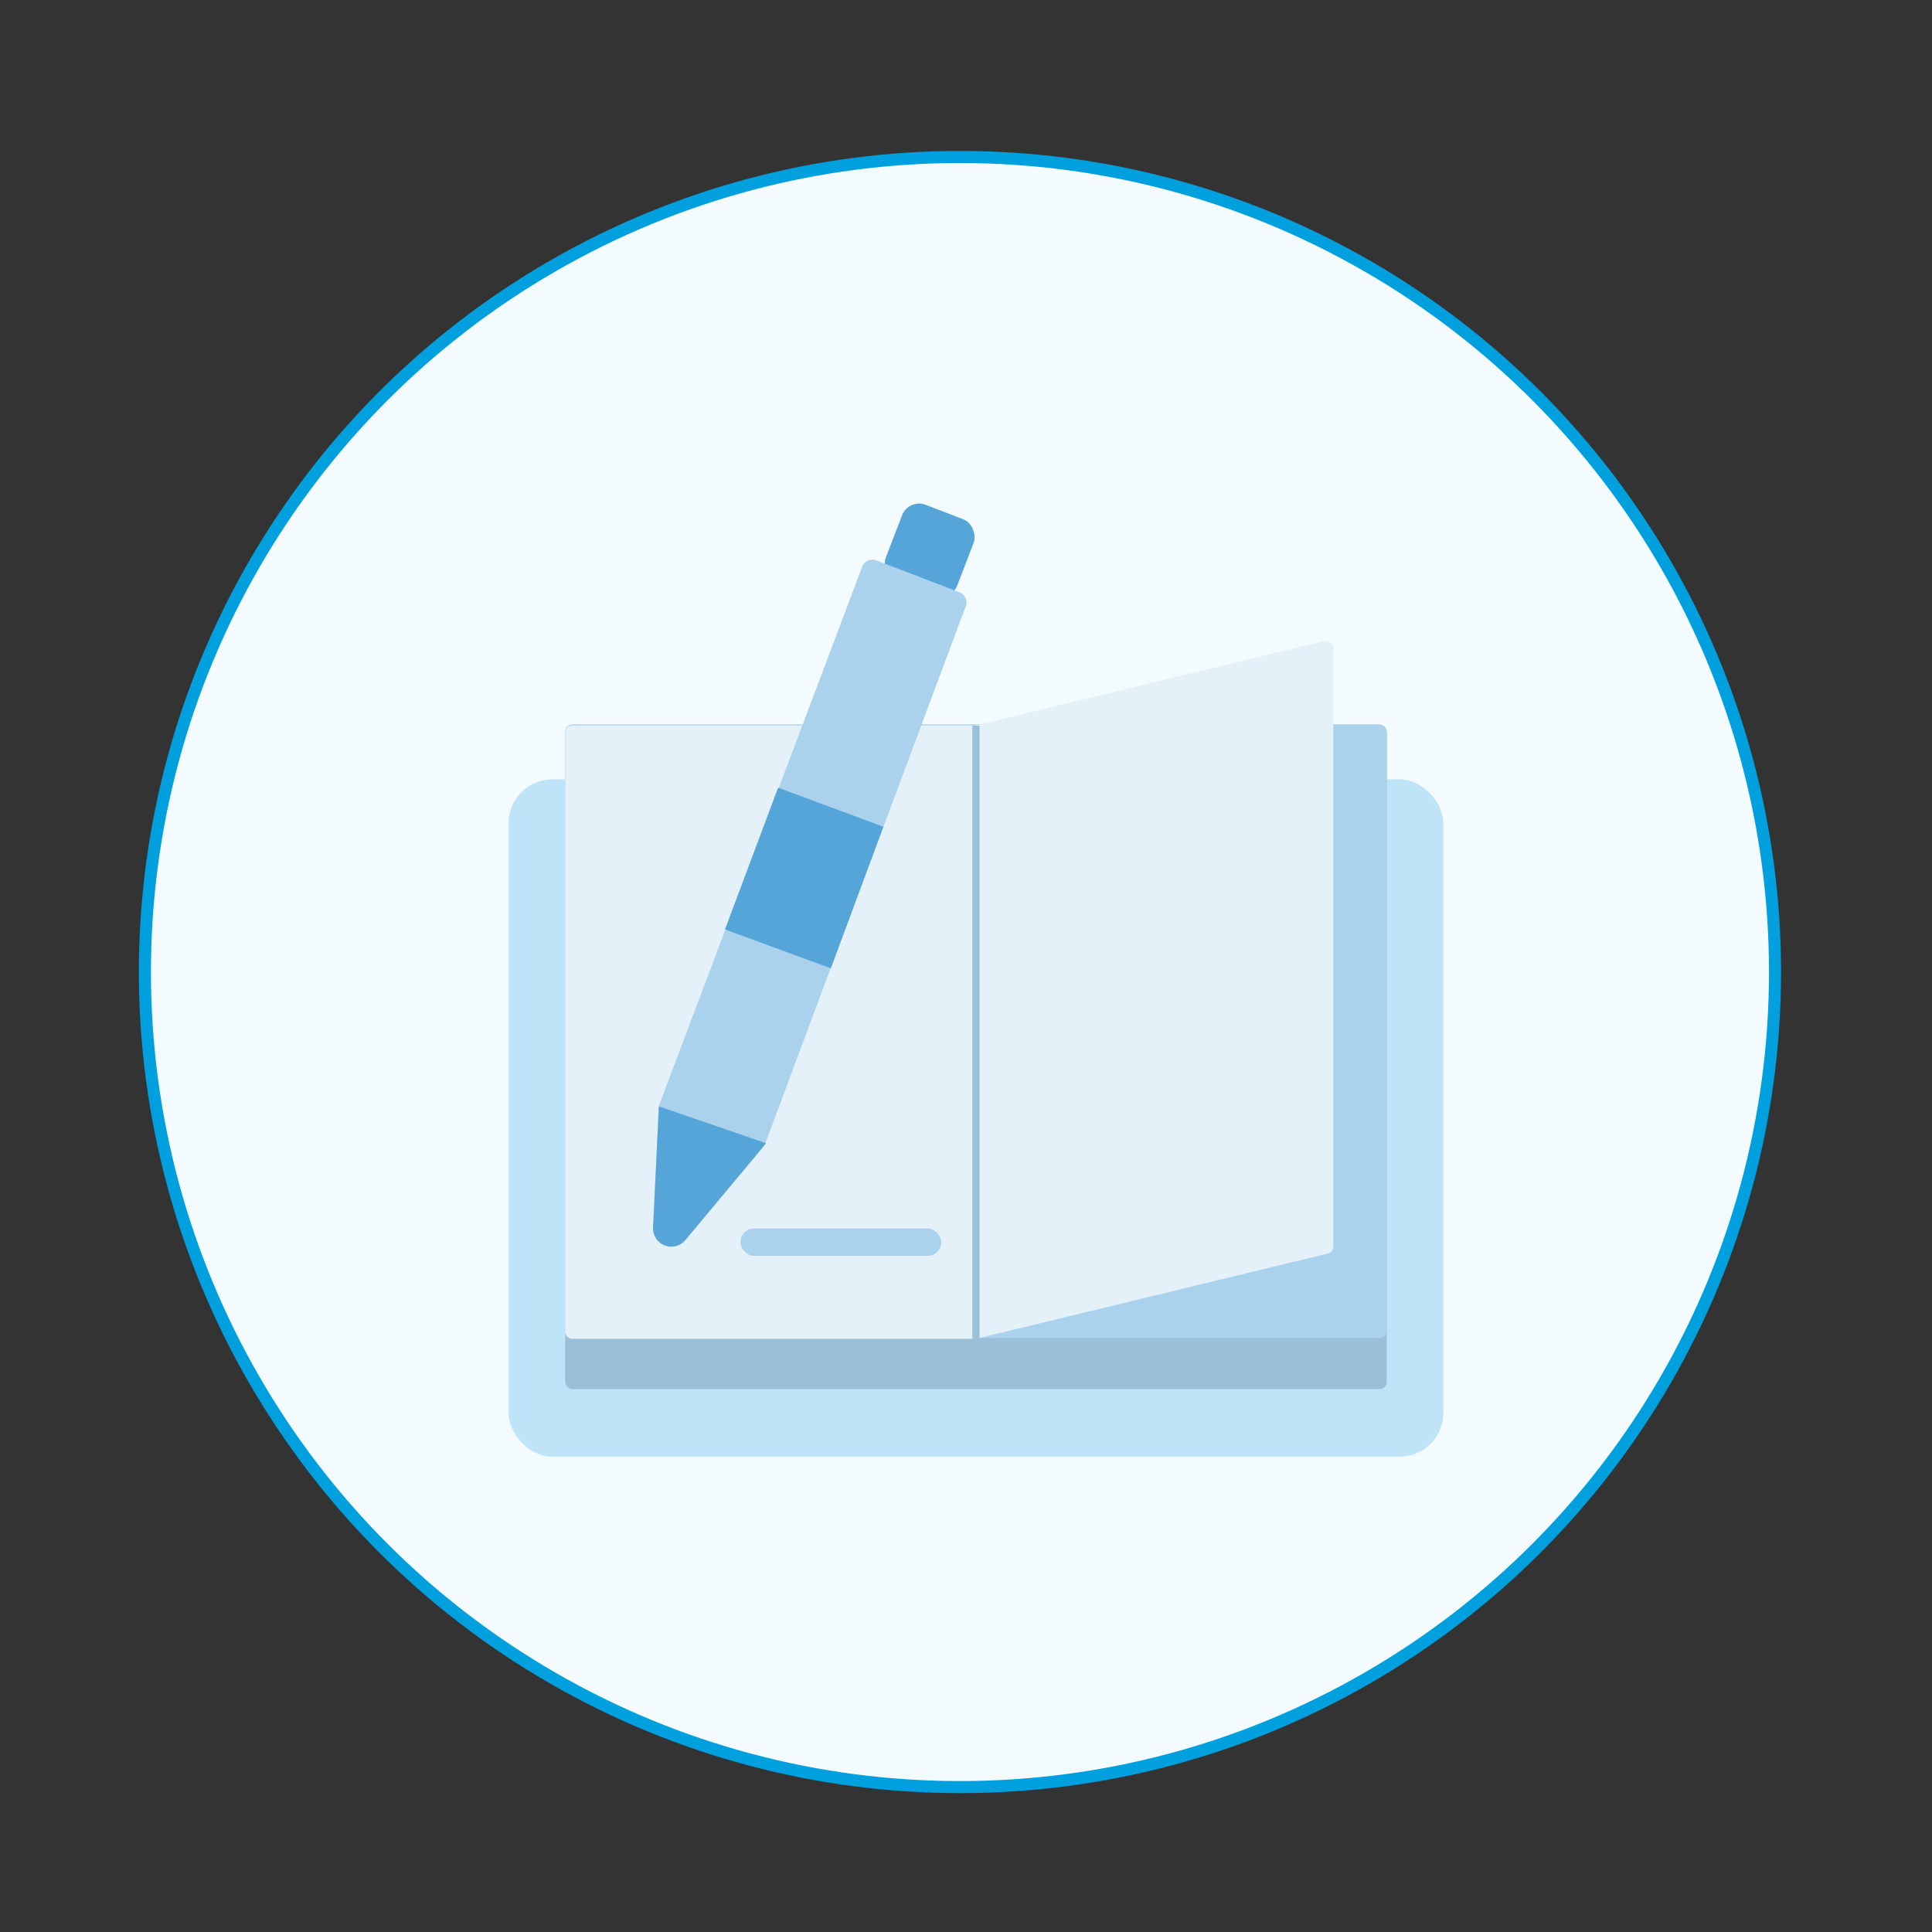 <svg xmlns="http://www.w3.org/2000/svg" width="160" height="160" viewBox="0 0 160 160">
    <rect x="0" y="0" width="160" height="160" fill="#333333" stroke="none"/>
    <g fill="none" fill-rule="evenodd" transform="translate(12 13)">
        <circle cx="67.5" cy="67.5" r="67.5" fill="#F3FBFF" stroke="#009FDE"/>
        <g transform="translate(28 27)">
            <rect width="77.414" height="56.095" x="2.117" y="24.543" fill="#BFE4F8" rx="3.629"/>
            <g transform="translate(6.804 12.9)">
                <rect width="68.04" height="55.037" y="7.106" fill="#9ABFD7" rx=".605"/>
                <rect width="68.04" height="50.803" y="7.106" fill="#AAD2EC" rx=".605"/>
                <path fill="#E4F1F8" d="M.605 7.172H34.02L62.868.182a.605.605 0 0 1 .747.587v49.558c0 .28-.191.522-.462.588l-29.133 7.06H.605A.605.605 0 0 1 0 57.37V7.776c0-.334.27-.604.605-.604z"/>
                <path stroke="#9ABFD7" stroke-linecap="square" stroke-width=".6" d="M34.02 7.495v50.64l-.84 3.54"/>
            </g>
            <g transform="rotate(-9 42.504 2.474)">
                <rect width="6.35" height="6.804" x="33.398" y="1.276" fill="#56A5D8" rx="1.512" transform="rotate(30 36.573 4.678)"/>
                <path fill="#AAD2EC" d="M32.085 4.805l6.377 3.682a.907.907 0 0 1 .336 1.232L15.415 51.11a.907.907 0 0 1-.194.238l-7.576 6.598a1.512 1.512 0 0 1-2.474-1.446l2.01-9.727a.907.907 0 0 1 .101-.265L30.843 5.142a.907.907 0 0 1 1.242-.337z"/>
                <path fill="#56A5D8" d="M21.1 22.128l8.107 4.556-6.133 10.9-8.155-4.551zM15.51 51.047l-7.853 6.874a1.512 1.512 0 0 1-2.476-1.446l2.042-9.824 8.287 4.396z"/>
            </g>
            <rect width="16.632" height="2.268" x="21.319" y="61.738" fill="#AAD2EC" rx="1.134"/>
        </g>
    </g>
</svg>
